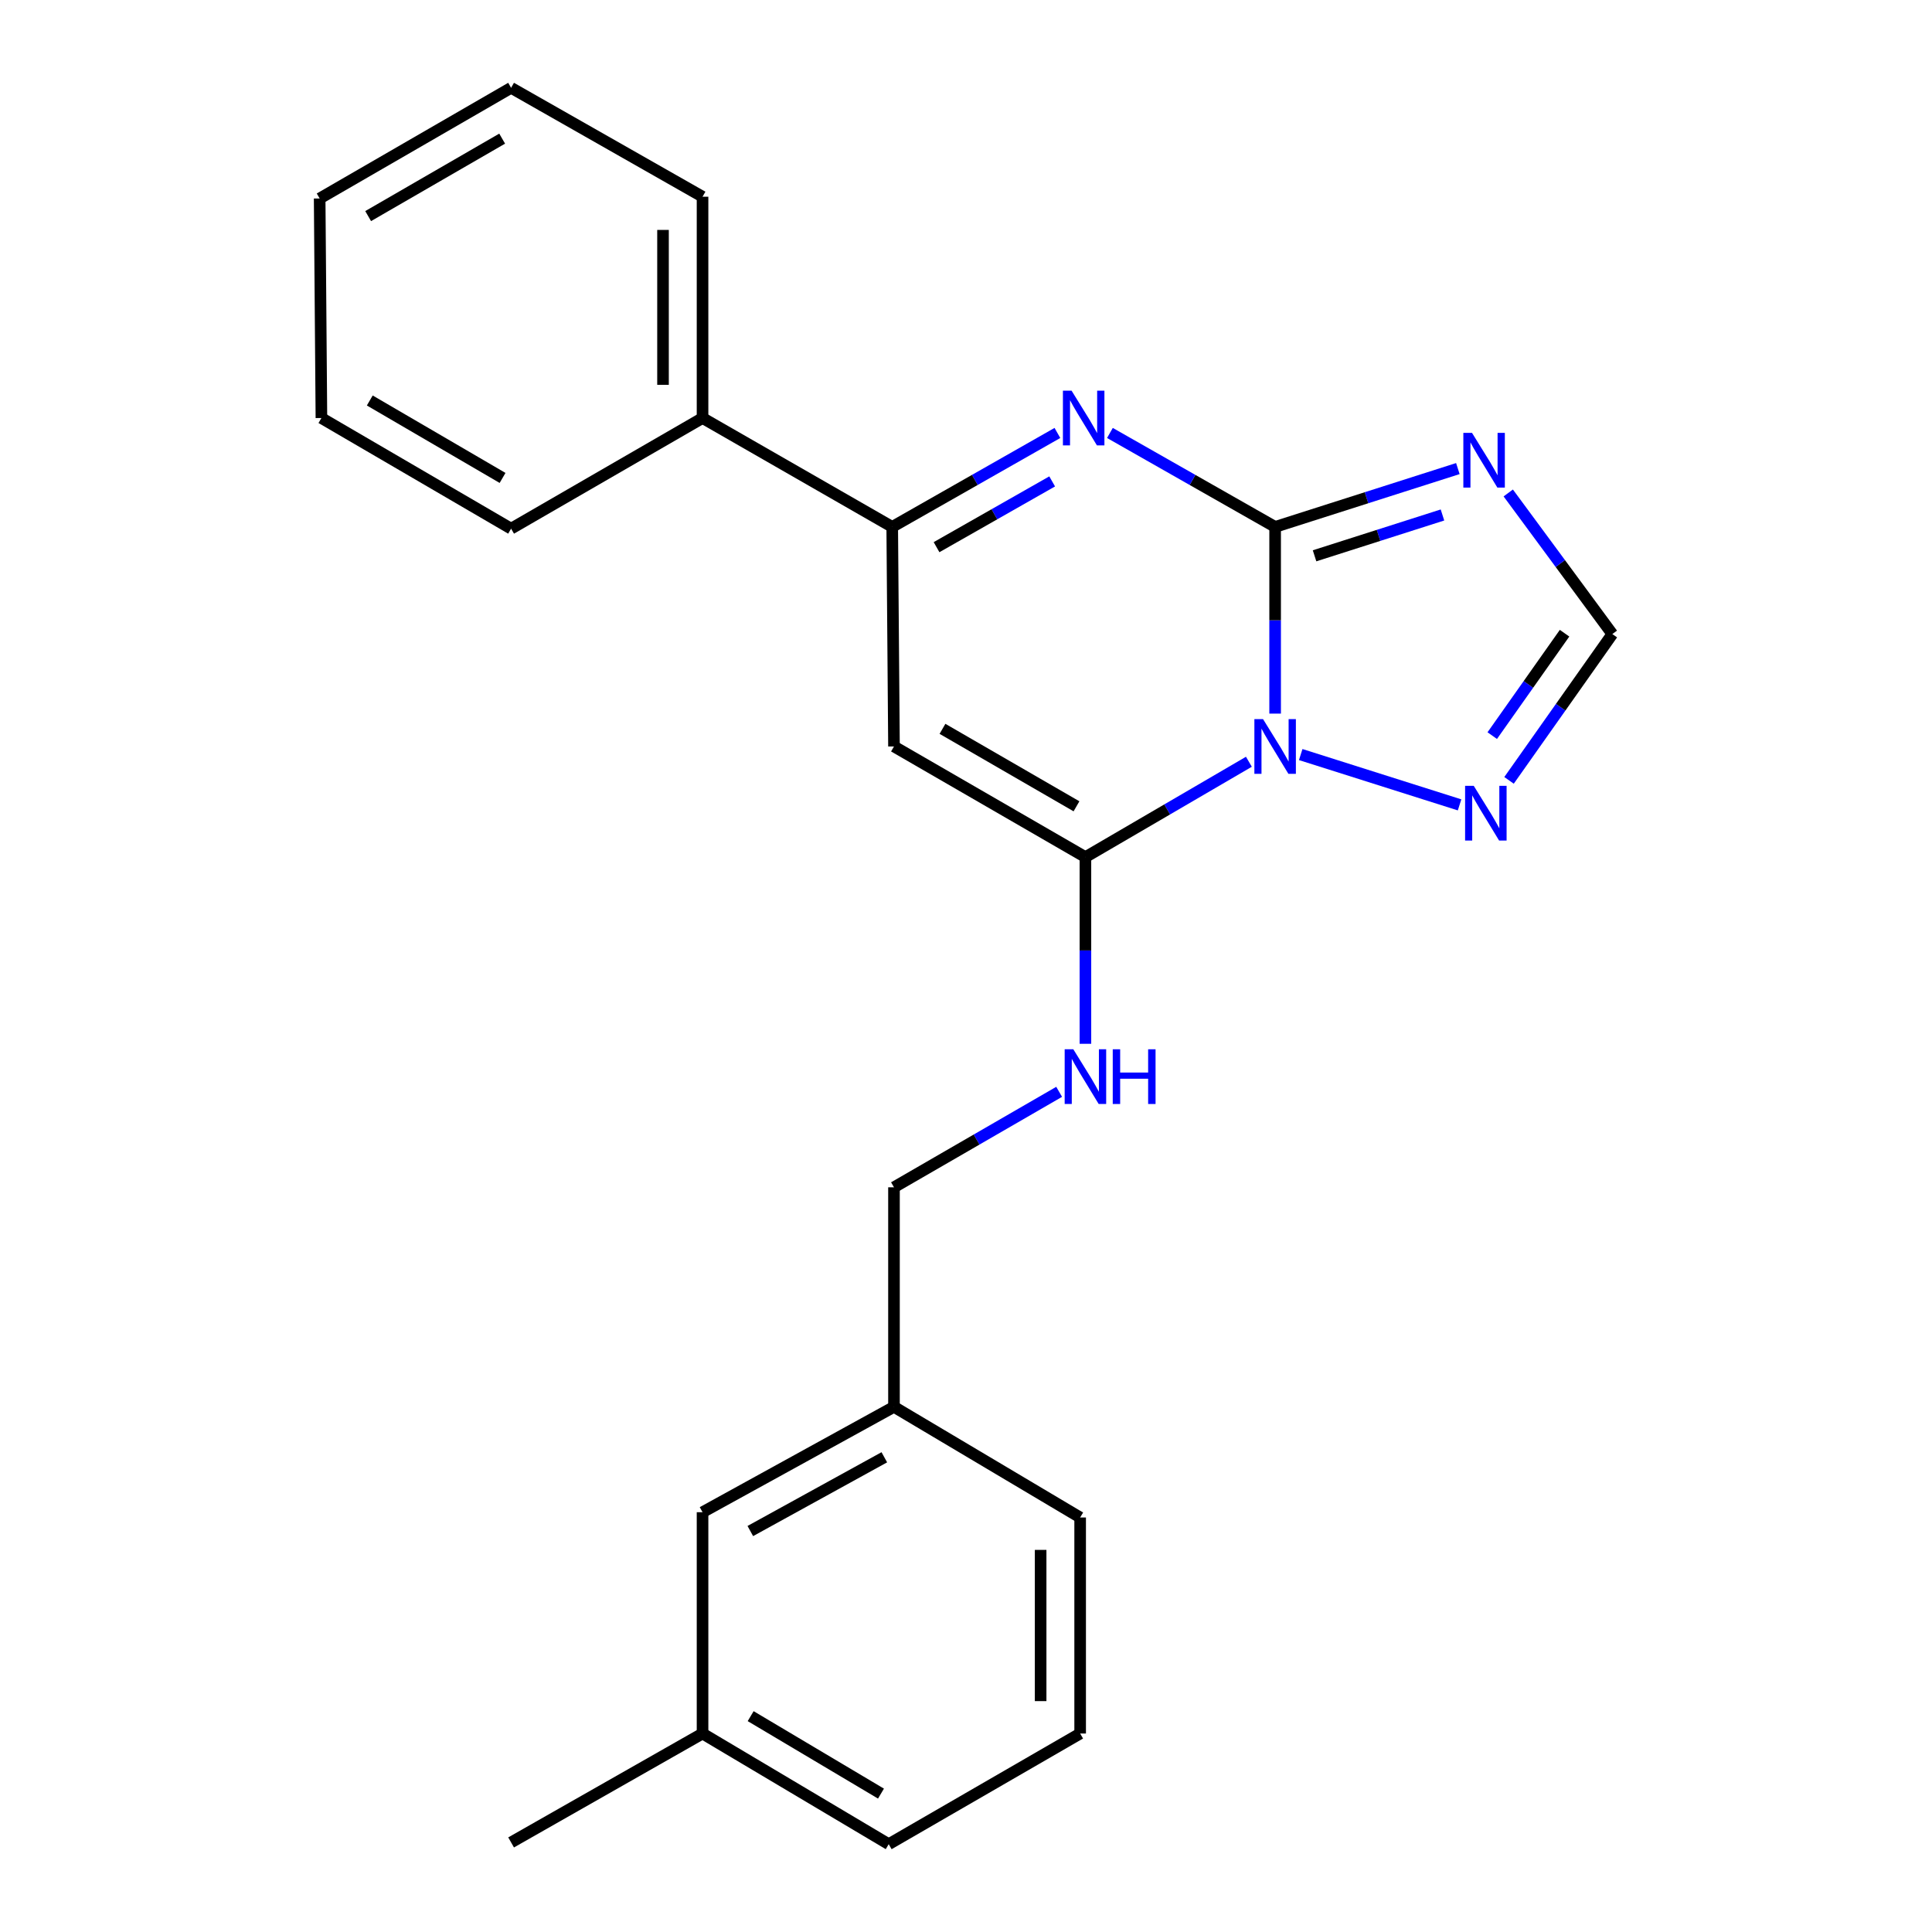 <?xml version='1.0' encoding='iso-8859-1'?>
<svg version='1.1' baseProfile='full'
              xmlns='http://www.w3.org/2000/svg'
                      xmlns:rdkit='http://www.rdkit.org/xml'
                      xmlns:xlink='http://www.w3.org/1999/xlink'
                  xml:space='preserve'
width='1000px' height='1000px' viewBox='0 0 1000 1000'>
<!-- END OF HEADER -->
<rect style='opacity:1.0;fill:#FFFFFF;stroke:none' width='1000' height='1000' x='0' y='0'> </rect>
<path class='bond-0' d='M 561.813,540.266 L 561.813,491.954' style='fill:none;fill-rule:evenodd;stroke:#0000FF;stroke-width:6px;stroke-linecap:butt;stroke-linejoin:miter;stroke-opacity:1' />
<path class='bond-0' d='M 561.813,491.954 L 561.813,443.642' style='fill:none;fill-rule:evenodd;stroke:#000000;stroke-width:6px;stroke-linecap:butt;stroke-linejoin:miter;stroke-opacity:1' />
<path class='bond-1' d='M 548.212,565.129 L 505.468,589.837' style='fill:none;fill-rule:evenodd;stroke:#0000FF;stroke-width:6px;stroke-linecap:butt;stroke-linejoin:miter;stroke-opacity:1' />
<path class='bond-1' d='M 505.468,589.837 L 462.724,614.546' style='fill:none;fill-rule:evenodd;stroke:#000000;stroke-width:6px;stroke-linecap:butt;stroke-linejoin:miter;stroke-opacity:1' />
<path class='bond-2' d='M 781.074,403.915 L 807.81,366.051' style='fill:none;fill-rule:evenodd;stroke:#0000FF;stroke-width:6px;stroke-linecap:butt;stroke-linejoin:miter;stroke-opacity:1' />
<path class='bond-2' d='M 807.81,366.051 L 834.545,328.187' style='fill:none;fill-rule:evenodd;stroke:#000000;stroke-width:6px;stroke-linecap:butt;stroke-linejoin:miter;stroke-opacity:1' />
<path class='bond-2' d='M 772.384,380.756 L 791.099,354.252' style='fill:none;fill-rule:evenodd;stroke:#0000FF;stroke-width:6px;stroke-linecap:butt;stroke-linejoin:miter;stroke-opacity:1' />
<path class='bond-2' d='M 791.099,354.252 L 809.814,327.747' style='fill:none;fill-rule:evenodd;stroke:#000000;stroke-width:6px;stroke-linecap:butt;stroke-linejoin:miter;stroke-opacity:1' />
<path class='bond-3' d='M 755.472,416.604 L 673.248,390.559' style='fill:none;fill-rule:evenodd;stroke:#0000FF;stroke-width:6px;stroke-linecap:butt;stroke-linejoin:miter;stroke-opacity:1' />
<path class='bond-4' d='M 834.545,328.187 L 807.608,291.672' style='fill:none;fill-rule:evenodd;stroke:#000000;stroke-width:6px;stroke-linecap:butt;stroke-linejoin:miter;stroke-opacity:1' />
<path class='bond-4' d='M 807.608,291.672 L 780.671,255.157' style='fill:none;fill-rule:evenodd;stroke:#0000FF;stroke-width:6px;stroke-linecap:butt;stroke-linejoin:miter;stroke-opacity:1' />
<path class='bond-5' d='M 754.585,242.536 L 707.295,257.631' style='fill:none;fill-rule:evenodd;stroke:#0000FF;stroke-width:6px;stroke-linecap:butt;stroke-linejoin:miter;stroke-opacity:1' />
<path class='bond-5' d='M 707.295,257.631 L 660.005,272.727' style='fill:none;fill-rule:evenodd;stroke:#000000;stroke-width:6px;stroke-linecap:butt;stroke-linejoin:miter;stroke-opacity:1' />
<path class='bond-5' d='M 746.619,266.552 L 713.516,277.119' style='fill:none;fill-rule:evenodd;stroke:#0000FF;stroke-width:6px;stroke-linecap:butt;stroke-linejoin:miter;stroke-opacity:1' />
<path class='bond-5' d='M 713.516,277.119 L 680.413,287.686' style='fill:none;fill-rule:evenodd;stroke:#000000;stroke-width:6px;stroke-linecap:butt;stroke-linejoin:miter;stroke-opacity:1' />
<path class='bond-6' d='M 646.423,394.286 L 604.118,418.964' style='fill:none;fill-rule:evenodd;stroke:#0000FF;stroke-width:6px;stroke-linecap:butt;stroke-linejoin:miter;stroke-opacity:1' />
<path class='bond-6' d='M 604.118,418.964 L 561.813,443.642' style='fill:none;fill-rule:evenodd;stroke:#000000;stroke-width:6px;stroke-linecap:butt;stroke-linejoin:miter;stroke-opacity:1' />
<path class='bond-7' d='M 660.005,369.363 L 660.005,321.045' style='fill:none;fill-rule:evenodd;stroke:#0000FF;stroke-width:6px;stroke-linecap:butt;stroke-linejoin:miter;stroke-opacity:1' />
<path class='bond-7' d='M 660.005,321.045 L 660.005,272.727' style='fill:none;fill-rule:evenodd;stroke:#000000;stroke-width:6px;stroke-linecap:butt;stroke-linejoin:miter;stroke-opacity:1' />
<path class='bond-8' d='M 660.005,272.727 L 617.249,248.413' style='fill:none;fill-rule:evenodd;stroke:#000000;stroke-width:6px;stroke-linecap:butt;stroke-linejoin:miter;stroke-opacity:1' />
<path class='bond-8' d='M 617.249,248.413 L 574.494,224.098' style='fill:none;fill-rule:evenodd;stroke:#0000FF;stroke-width:6px;stroke-linecap:butt;stroke-linejoin:miter;stroke-opacity:1' />
<path class='bond-9' d='M 547.314,224.099 L 504.564,248.413' style='fill:none;fill-rule:evenodd;stroke:#0000FF;stroke-width:6px;stroke-linecap:butt;stroke-linejoin:miter;stroke-opacity:1' />
<path class='bond-9' d='M 504.564,248.413 L 461.814,272.727' style='fill:none;fill-rule:evenodd;stroke:#000000;stroke-width:6px;stroke-linecap:butt;stroke-linejoin:miter;stroke-opacity:1' />
<path class='bond-9' d='M 544.602,249.175 L 514.678,266.195' style='fill:none;fill-rule:evenodd;stroke:#0000FF;stroke-width:6px;stroke-linecap:butt;stroke-linejoin:miter;stroke-opacity:1' />
<path class='bond-9' d='M 514.678,266.195 L 484.753,283.215' style='fill:none;fill-rule:evenodd;stroke:#000000;stroke-width:6px;stroke-linecap:butt;stroke-linejoin:miter;stroke-opacity:1' />
<path class='bond-10' d='M 461.814,272.727 L 462.724,386.364' style='fill:none;fill-rule:evenodd;stroke:#000000;stroke-width:6px;stroke-linecap:butt;stroke-linejoin:miter;stroke-opacity:1' />
<path class='bond-11' d='M 461.814,272.727 L 363.634,216.369' style='fill:none;fill-rule:evenodd;stroke:#000000;stroke-width:6px;stroke-linecap:butt;stroke-linejoin:miter;stroke-opacity:1' />
<path class='bond-12' d='M 462.724,386.364 L 561.813,443.642' style='fill:none;fill-rule:evenodd;stroke:#000000;stroke-width:6px;stroke-linecap:butt;stroke-linejoin:miter;stroke-opacity:1' />
<path class='bond-12' d='M 487.825,377.245 L 557.187,417.34' style='fill:none;fill-rule:evenodd;stroke:#000000;stroke-width:6px;stroke-linecap:butt;stroke-linejoin:miter;stroke-opacity:1' />
<path class='bond-13' d='M 363.634,216.369 L 363.634,101.824' style='fill:none;fill-rule:evenodd;stroke:#000000;stroke-width:6px;stroke-linecap:butt;stroke-linejoin:miter;stroke-opacity:1' />
<path class='bond-13' d='M 343.177,199.188 L 343.177,119.006' style='fill:none;fill-rule:evenodd;stroke:#000000;stroke-width:6px;stroke-linecap:butt;stroke-linejoin:miter;stroke-opacity:1' />
<path class='bond-14' d='M 363.634,216.369 L 264.545,273.636' style='fill:none;fill-rule:evenodd;stroke:#000000;stroke-width:6px;stroke-linecap:butt;stroke-linejoin:miter;stroke-opacity:1' />
<path class='bond-15' d='M 363.634,101.824 L 264.545,45.455' style='fill:none;fill-rule:evenodd;stroke:#000000;stroke-width:6px;stroke-linecap:butt;stroke-linejoin:miter;stroke-opacity:1' />
<path class='bond-16' d='M 264.545,45.455 L 165.455,102.733' style='fill:none;fill-rule:evenodd;stroke:#000000;stroke-width:6px;stroke-linecap:butt;stroke-linejoin:miter;stroke-opacity:1' />
<path class='bond-16' d='M 259.919,71.757 L 190.556,111.852' style='fill:none;fill-rule:evenodd;stroke:#000000;stroke-width:6px;stroke-linecap:butt;stroke-linejoin:miter;stroke-opacity:1' />
<path class='bond-17' d='M 165.455,102.733 L 166.364,216.369' style='fill:none;fill-rule:evenodd;stroke:#000000;stroke-width:6px;stroke-linecap:butt;stroke-linejoin:miter;stroke-opacity:1' />
<path class='bond-18' d='M 166.364,216.369 L 264.545,273.636' style='fill:none;fill-rule:evenodd;stroke:#000000;stroke-width:6px;stroke-linecap:butt;stroke-linejoin:miter;stroke-opacity:1' />
<path class='bond-18' d='M 191.398,207.289 L 260.124,247.376' style='fill:none;fill-rule:evenodd;stroke:#000000;stroke-width:6px;stroke-linecap:butt;stroke-linejoin:miter;stroke-opacity:1' />
<path class='bond-19' d='M 462.724,728.182 L 363.634,782.721' style='fill:none;fill-rule:evenodd;stroke:#000000;stroke-width:6px;stroke-linecap:butt;stroke-linejoin:miter;stroke-opacity:1' />
<path class='bond-19' d='M 457.724,754.284 L 388.362,792.462' style='fill:none;fill-rule:evenodd;stroke:#000000;stroke-width:6px;stroke-linecap:butt;stroke-linejoin:miter;stroke-opacity:1' />
<path class='bond-20' d='M 462.724,728.182 L 559.085,785.449' style='fill:none;fill-rule:evenodd;stroke:#000000;stroke-width:6px;stroke-linecap:butt;stroke-linejoin:miter;stroke-opacity:1' />
<path class='bond-21' d='M 462.724,728.182 L 462.724,614.546' style='fill:none;fill-rule:evenodd;stroke:#000000;stroke-width:6px;stroke-linecap:butt;stroke-linejoin:miter;stroke-opacity:1' />
<path class='bond-22' d='M 363.634,782.721 L 363.634,897.267' style='fill:none;fill-rule:evenodd;stroke:#000000;stroke-width:6px;stroke-linecap:butt;stroke-linejoin:miter;stroke-opacity:1' />
<path class='bond-23' d='M 559.085,785.449 L 559.085,897.267' style='fill:none;fill-rule:evenodd;stroke:#000000;stroke-width:6px;stroke-linecap:butt;stroke-linejoin:miter;stroke-opacity:1' />
<path class='bond-23' d='M 538.629,802.222 L 538.629,880.494' style='fill:none;fill-rule:evenodd;stroke:#000000;stroke-width:6px;stroke-linecap:butt;stroke-linejoin:miter;stroke-opacity:1' />
<path class='bond-24' d='M 363.634,897.267 L 459.996,954.545' style='fill:none;fill-rule:evenodd;stroke:#000000;stroke-width:6px;stroke-linecap:butt;stroke-linejoin:miter;stroke-opacity:1' />
<path class='bond-24' d='M 388.541,888.274 L 455.994,928.369' style='fill:none;fill-rule:evenodd;stroke:#000000;stroke-width:6px;stroke-linecap:butt;stroke-linejoin:miter;stroke-opacity:1' />
<path class='bond-25' d='M 363.634,897.267 L 264.545,953.636' style='fill:none;fill-rule:evenodd;stroke:#000000;stroke-width:6px;stroke-linecap:butt;stroke-linejoin:miter;stroke-opacity:1' />
<path class='bond-26' d='M 559.085,897.267 L 459.996,954.545' style='fill:none;fill-rule:evenodd;stroke:#000000;stroke-width:6px;stroke-linecap:butt;stroke-linejoin:miter;stroke-opacity:1' />
<path  class='atom-0' d='M 555.553 543.107
L 564.833 558.107
Q 565.753 559.587, 567.233 562.267
Q 568.713 564.947, 568.793 565.107
L 568.793 543.107
L 572.553 543.107
L 572.553 571.427
L 568.673 571.427
L 558.713 555.027
Q 557.553 553.107, 556.313 550.907
Q 555.113 548.707, 554.753 548.027
L 554.753 571.427
L 551.073 571.427
L 551.073 543.107
L 555.553 543.107
' fill='#0000FF'/>
<path  class='atom-0' d='M 575.953 543.107
L 579.793 543.107
L 579.793 555.147
L 594.273 555.147
L 594.273 543.107
L 598.113 543.107
L 598.113 571.427
L 594.273 571.427
L 594.273 558.347
L 579.793 558.347
L 579.793 571.427
L 575.953 571.427
L 575.953 543.107
' fill='#0000FF'/>
<path  class='atom-1' d='M 762.812 406.753
L 772.092 421.753
Q 773.012 423.233, 774.492 425.913
Q 775.972 428.593, 776.052 428.753
L 776.052 406.753
L 779.812 406.753
L 779.812 435.073
L 775.932 435.073
L 765.972 418.673
Q 764.812 416.753, 763.572 414.553
Q 762.372 412.353, 762.012 411.673
L 762.012 435.073
L 758.332 435.073
L 758.332 406.753
L 762.812 406.753
' fill='#0000FF'/>
<path  class='atom-3' d='M 761.903 224.041
L 771.183 239.041
Q 772.103 240.521, 773.583 243.201
Q 775.063 245.881, 775.143 246.041
L 775.143 224.041
L 778.903 224.041
L 778.903 252.361
L 775.023 252.361
L 765.063 235.961
Q 763.903 234.041, 762.663 231.841
Q 761.463 229.641, 761.103 228.961
L 761.103 252.361
L 757.423 252.361
L 757.423 224.041
L 761.903 224.041
' fill='#0000FF'/>
<path  class='atom-4' d='M 653.745 372.204
L 663.025 387.204
Q 663.945 388.684, 665.425 391.364
Q 666.905 394.044, 666.985 394.204
L 666.985 372.204
L 670.745 372.204
L 670.745 400.524
L 666.865 400.524
L 656.905 384.124
Q 655.745 382.204, 654.505 380.004
Q 653.305 377.804, 652.945 377.124
L 652.945 400.524
L 649.265 400.524
L 649.265 372.204
L 653.745 372.204
' fill='#0000FF'/>
<path  class='atom-6' d='M 554.644 202.209
L 563.924 217.209
Q 564.844 218.689, 566.324 221.369
Q 567.804 224.049, 567.884 224.209
L 567.884 202.209
L 571.644 202.209
L 571.644 230.529
L 567.764 230.529
L 557.804 214.129
Q 556.644 212.209, 555.404 210.009
Q 554.204 207.809, 553.844 207.129
L 553.844 230.529
L 550.164 230.529
L 550.164 202.209
L 554.644 202.209
' fill='#0000FF'/>
</svg>
